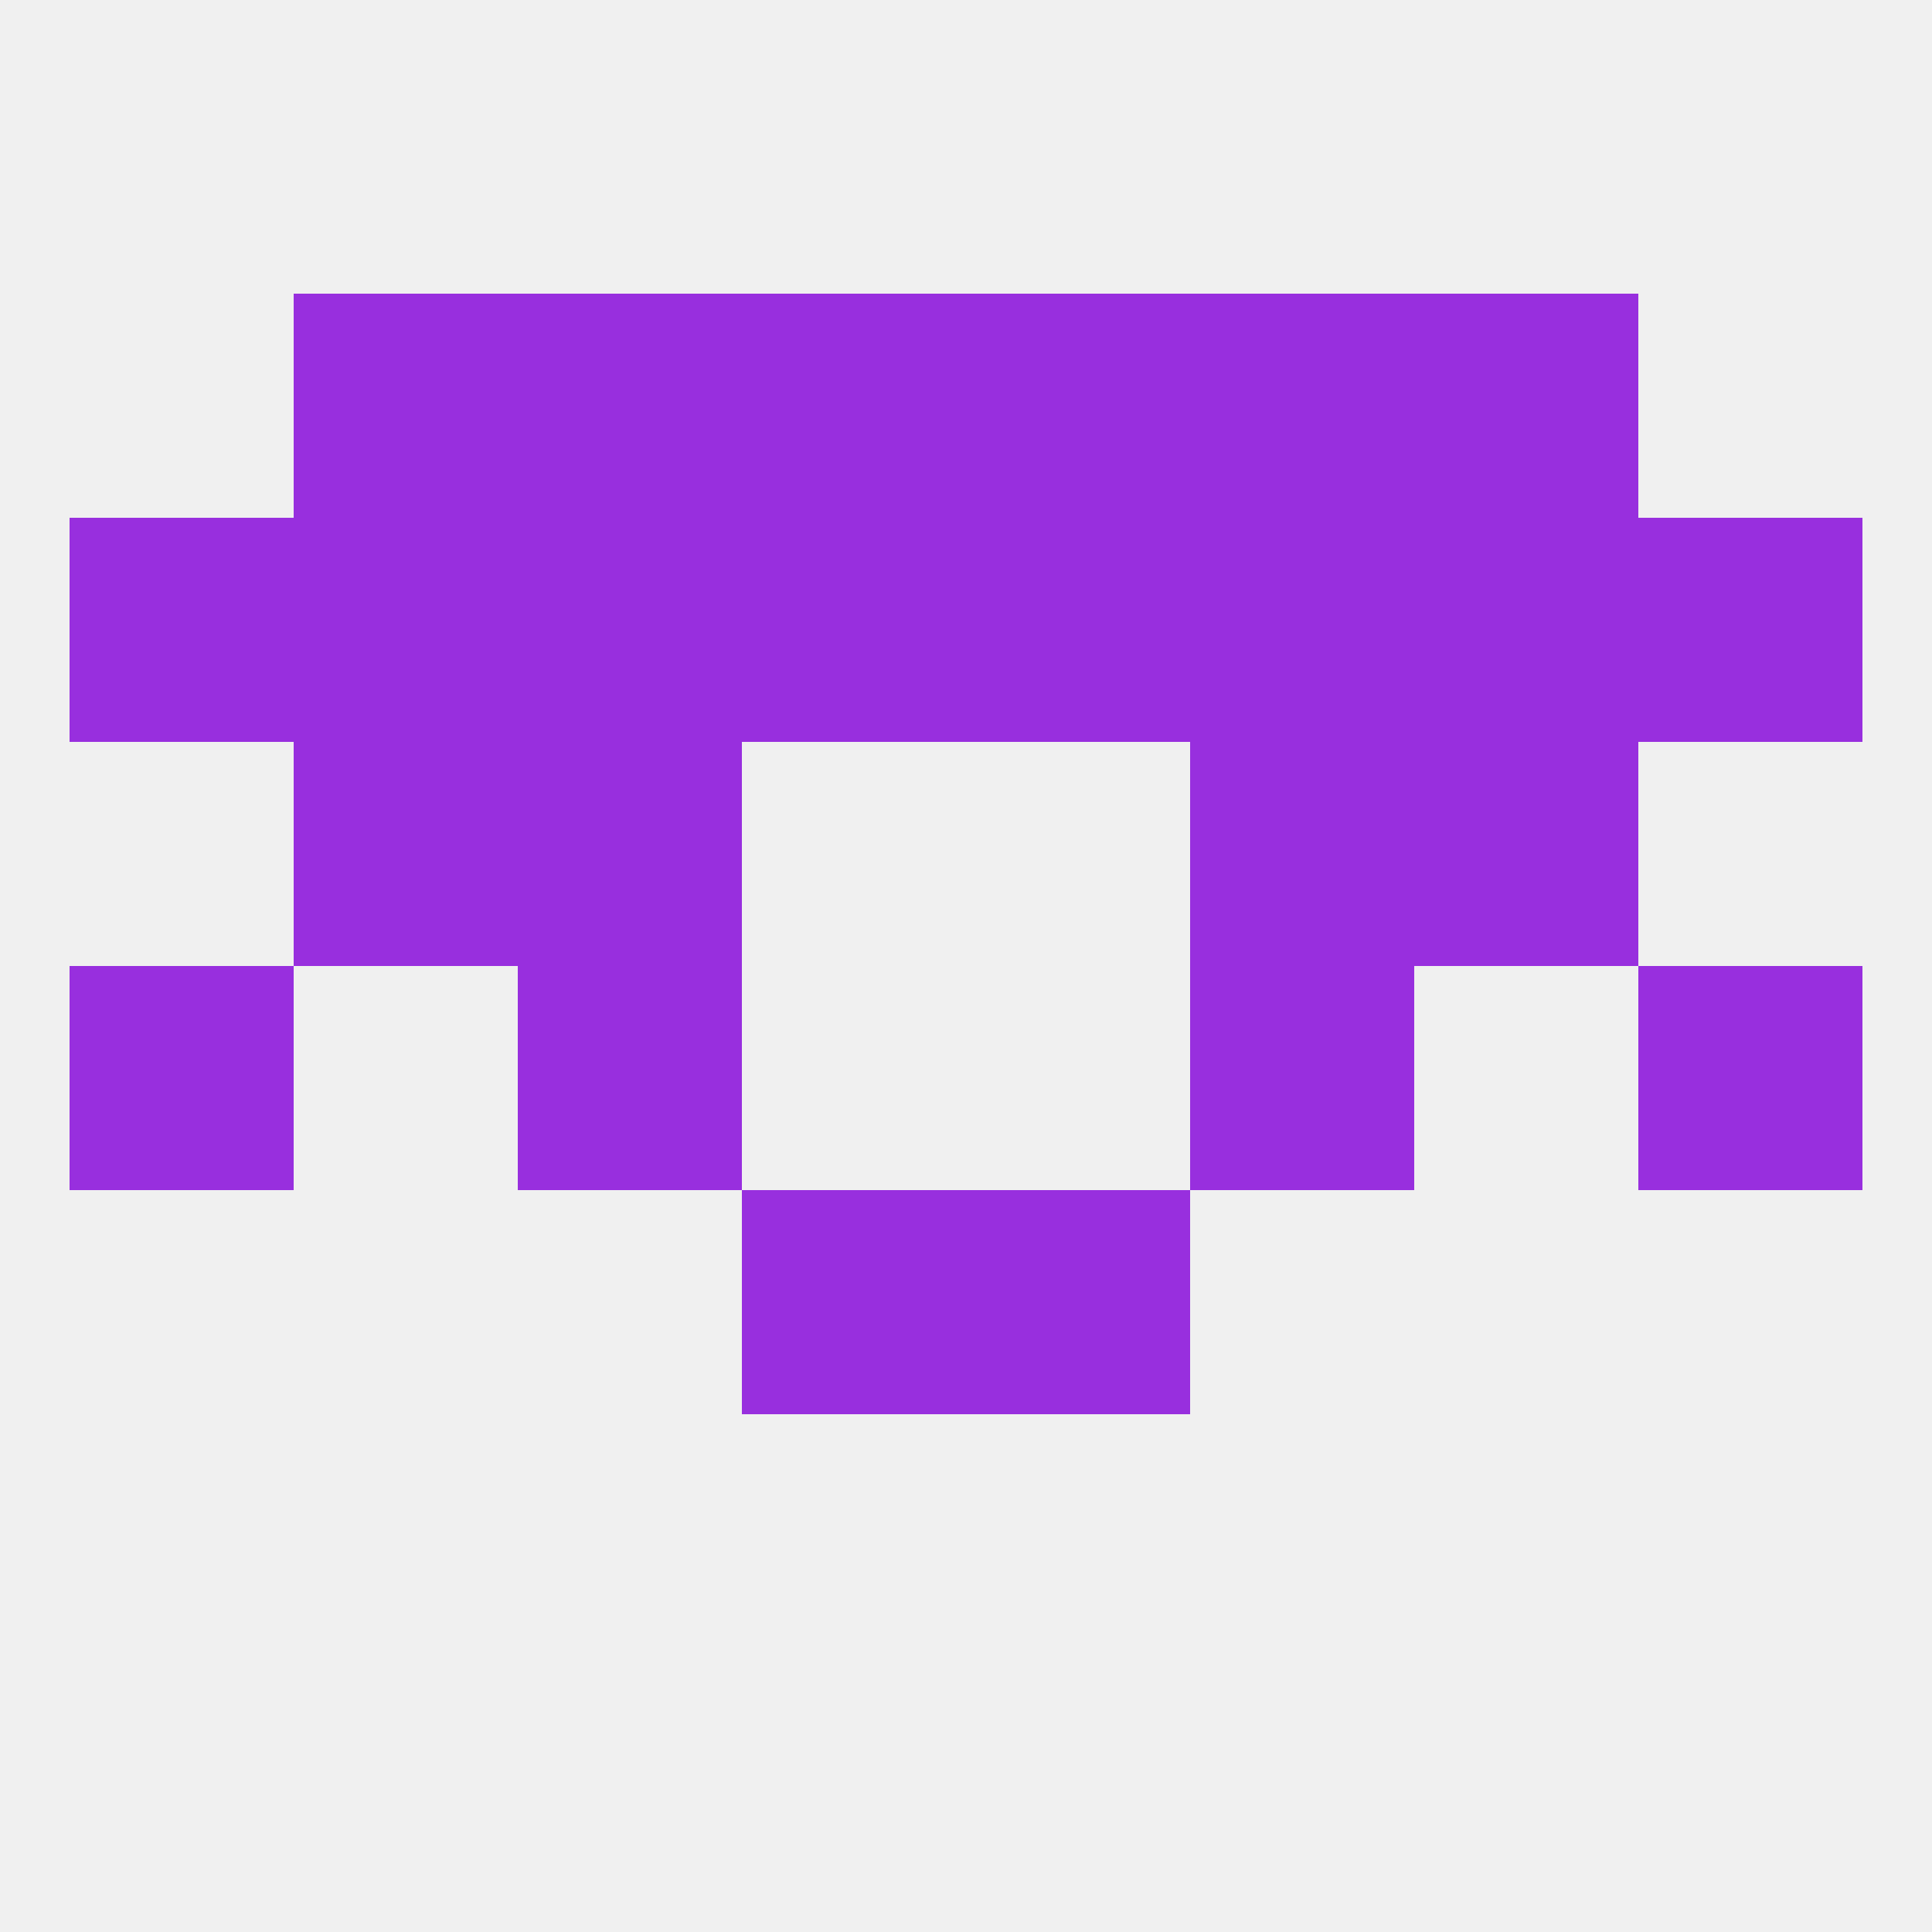 
<!--   <?xml version="1.0"?> -->
<svg version="1.1" baseprofile="full" xmlns="http://www.w3.org/2000/svg" xmlns:xlink="http://www.w3.org/1999/xlink" xmlns:ev="http://www.w3.org/2001/xml-events" width="250" height="250" viewBox="0 0 250 250" >
	<rect width="100%" height="100%" fill="rgba(240,240,240,255)"/>

	<rect x="96" y="154" width="29" height="29" fill="rgba(152,47,222,255)"/>
	<rect x="125" y="154" width="29" height="29" fill="rgba(152,47,222,255)"/>
	<rect x="67" y="38" width="29" height="29" fill="rgba(152,47,222,255)"/>
	<rect x="154" y="38" width="29" height="29" fill="rgba(152,47,222,255)"/>
	<rect x="38" y="38" width="29" height="29" fill="rgba(152,47,222,255)"/>
	<rect x="183" y="38" width="29" height="29" fill="rgba(152,47,222,255)"/>
	<rect x="96" y="38" width="29" height="29" fill="rgba(152,47,222,255)"/>
	<rect x="125" y="38" width="29" height="29" fill="rgba(152,47,222,255)"/>
	<rect x="183" y="67" width="29" height="29" fill="rgba(152,47,222,255)"/>
	<rect x="67" y="67" width="29" height="29" fill="rgba(152,47,222,255)"/>
	<rect x="154" y="67" width="29" height="29" fill="rgba(152,47,222,255)"/>
	<rect x="125" y="67" width="29" height="29" fill="rgba(152,47,222,255)"/>
	<rect x="9" y="67" width="29" height="29" fill="rgba(152,47,222,255)"/>
	<rect x="38" y="67" width="29" height="29" fill="rgba(152,47,222,255)"/>
	<rect x="96" y="67" width="29" height="29" fill="rgba(152,47,222,255)"/>
	<rect x="212" y="67" width="29" height="29" fill="rgba(152,47,222,255)"/>
	<rect x="67" y="96" width="29" height="29" fill="rgba(152,47,222,255)"/>
	<rect x="154" y="96" width="29" height="29" fill="rgba(152,47,222,255)"/>
	<rect x="38" y="96" width="29" height="29" fill="rgba(152,47,222,255)"/>
	<rect x="183" y="96" width="29" height="29" fill="rgba(152,47,222,255)"/>
	<rect x="9" y="125" width="29" height="29" fill="rgba(152,47,222,255)"/>
	<rect x="212" y="125" width="29" height="29" fill="rgba(152,47,222,255)"/>
	<rect x="67" y="125" width="29" height="29" fill="rgba(152,47,222,255)"/>
	<rect x="154" y="125" width="29" height="29" fill="rgba(152,47,222,255)"/>
</svg>